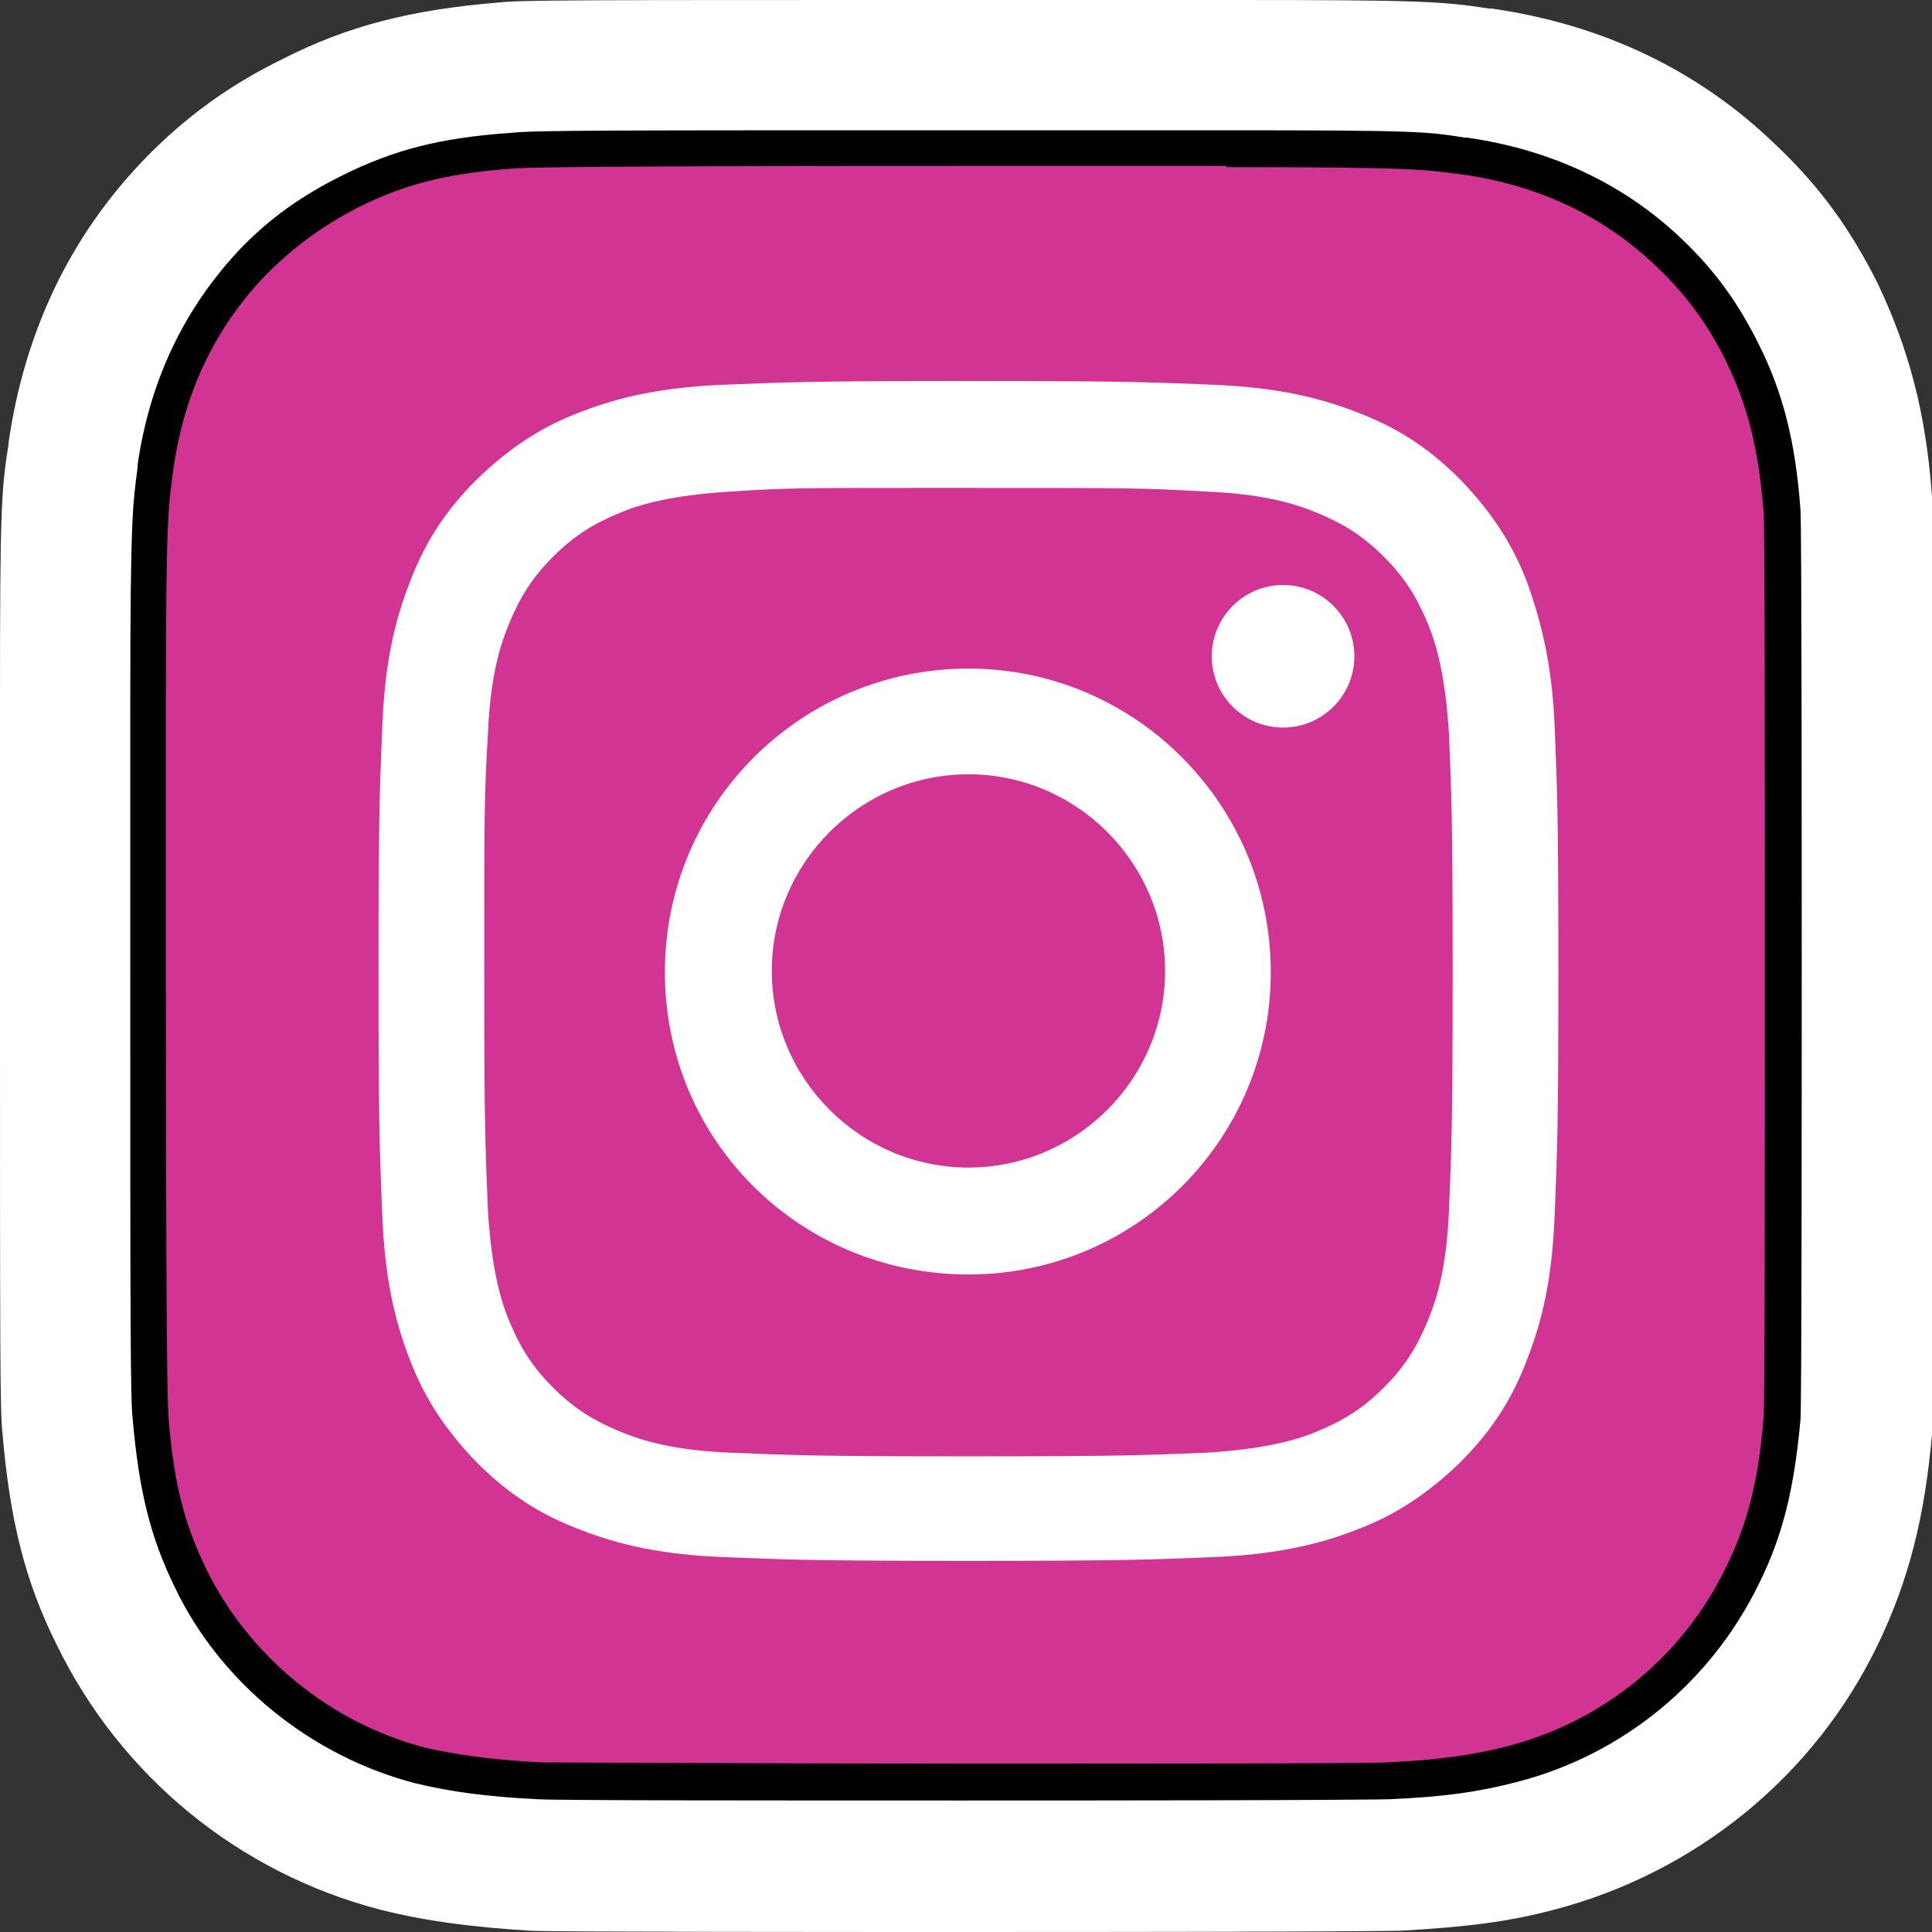 <?xml version="1.0" encoding="utf-8"?>
<!-- Generator: Adobe Illustrator 18.0.0, SVG Export Plug-In . SVG Version: 6.00 Build 0)  -->
<!DOCTYPE svg PUBLIC "-//W3C//DTD SVG 1.1//EN" "http://www.w3.org/Graphics/SVG/1.1/DTD/svg11.dtd">
<svg version="1.1" id="Layer_1" xmlns="http://www.w3.org/2000/svg" xmlns:xlink="http://www.w3.org/1999/xlink" x="0px" y="0px"
	 width="157.2px" height="157.2px" viewBox="-12.8 -12.9 157.2 157.2" enable-background="new -12.8 -12.9 157.2 157.2"
	 xml:space="preserve">
<rect x="-12.8" y="-12.9" width="157.2" height="157.2" fill="#333333" stroke="none"/>
<path display="none" fill="#FFFFFF" d="M101.6,132.8H30.9c-17.4,0-31.4-14.1-31.4-31.4V30.7c0-17.4,14.1-31.4,31.4-31.4h70.7
	c17.4,0,31.4,14.1,31.4,31.4v70.7C133.1,118.8,119,132.8,101.6,132.8z"/>
<radialGradient id="SVGID_1_" cx="108.779" cy="-428.985" r="65" gradientTransform="matrix(0 -1.982 -1.844 0 -755.467 356.599)" gradientUnits="userSpaceOnUse">
	<stop  offset="0" style="stop-color:#FEDD55"/>
	<stop  offset="0.1" style="stop-color:#FEDD55"/>
	<stop  offset="0.132" style="stop-color:#FDD254"/>
	<stop  offset="0.5" style="stop-color:#F15643"/>
	<stop  offset="1" style="stop-color:#BB4599"/>
</radialGradient>
<path display="none" fill="url(#SVGID_1_)" d="M66,1C38.9,1,31,1,29.4,1.2c-5.6,0.5-9,1.3-12.8,3.2c-2.9,1.4-5.2,3.1-7.5,5.5
	C5,14.1,2.5,19.4,1.6,25.7C1.2,28.7,1,29.3,1,44.8C1,50,1,56.8,1,66c0,27.1,0,35,0.2,36.6c0.5,5.4,1.3,8.8,3.1,12.6
	c3.4,7.1,10,12.5,17.8,14.5c2.7,0.7,5.6,1.1,9.4,1.2c1.6,0.1,18,0.1,34.4,0.1s32.8,0,34.4-0.1c4.4-0.2,7-0.6,9.8-1.3
	c7.8-2,14.2-7.3,17.8-14.5c1.8-3.6,2.7-7.2,3.1-12.3c0.1-1.1,0.1-19,0.1-36.8c0-17.8,0-35.7-0.1-36.8c-0.4-5.2-1.3-8.7-3.1-12.4
	c-1.5-3-3.2-5.3-5.6-7.6c-4.3-4.1-9.6-6.6-15.8-7.5c-3-0.4-3.6-0.6-19.2-0.6H66z"/>
<g display="none">
	
		<radialGradient id="SVGID_2_" cx="152.853" cy="-300.798" r="69.569" gradientTransform="matrix(0.174 0.869 0 0 0 0)" gradientUnits="userSpaceOnUse">
		<stop  offset="0" style="stop-color:#4170B7"/>
		<stop  offset="0.128" style="stop-color:#4170B7"/>
		<stop  offset="1" style="stop-color:#5D52A3;stop-opacity:0"/>
	</radialGradient>
	<path display="inline" fill="url(#SVGID_2_)" d="M65.9,136c-15.6,0-32.9,0-34.7-0.1c-4.3-0.2-7.5-0.6-10.5-1.4
		c-9.1-2.4-17-8.8-21-17.2C-2.3,113-3.3,109-3.8,103C-4,101.3-4,96.3-4,66l0-9.1c0-4.8,0-8.8,0-12.1c0-15,0.1-16.4,0.6-19.7l0-0.2
		c1.1-7.3,4-13.5,8.9-18.6c2.7-2.8,5.4-4.8,8.8-6.5c4.4-2.2,8.5-3.2,14.6-3.7C30.7-4,37.3-4,66-4h21.2c15,0,16.4,0.1,19.7,0.6l0.2,0
		c7.3,1,13.5,4,18.6,8.8c2.8,2.7,4.9,5.5,6.6,9c2.1,4.3,3.2,8.4,3.6,14.3C136,30.4,136,55.3,136,66c0,13.2,0,35.6-0.1,37.2
		c-0.5,5.8-1.5,9.8-3.6,14.1c-4.1,8.5-11.8,14.8-21,17.2c-3.2,0.8-6.1,1.2-10.8,1.4C100,135.9,98.5,136,65.9,136z"/>
	<path display="inline" fill="#FFFFFF" d="M87.2,1c15.5,0,16.1,0.2,19.2,0.6c6.3,0.9,11.5,3.4,15.8,7.5c2.4,2.3,4.1,4.6,5.6,7.6
		c1.8,3.7,2.7,7.2,3.1,12.4C131,30.3,131,48.1,131,66c0,17.8,0,35.7-0.1,36.8c-0.4,5.1-1.3,8.7-3.1,12.3c-3.5,7.2-10,12.5-17.8,14.5
		c-2.8,0.7-5.4,1.1-9.8,1.3c-1.6,0.1-18,0.1-34.4,0.1s-32.8-0.1-34.4-0.1c-3.8-0.2-6.8-0.6-9.4-1.2c-7.7-2-14.3-7.4-17.8-14.5
		c-1.8-3.7-2.7-7.1-3.1-12.6C1,101,1,93.1,1,66C1,56.8,1,50,1,44.8c0-15.5,0.2-16.1,0.6-19.2C2.5,19.4,5,14.1,9.1,9.8
		c2.3-2.3,4.6-4,7.5-5.5c3.8-1.9,7.2-2.8,12.8-3.2C31,1,38.9,1,66,1H87.2 M87.2-9L87.2-9L87.2-9H66C35-9,30.4-9,28.6-8.8
		c-6.9,0.6-11.5,1.8-16.4,4.2C8.2-2.6,5-0.3,1.9,2.9c-5.6,5.8-9,13-10.2,21.3l0,0.1C-8.8,28-9,29.4-9,44.8c0,3.3,0,7.3,0,12.1l0,9.1
		c0,31,0,35.6,0.2,37.4c0.6,6.6,1.7,11.2,4.1,16.1c4.7,9.8,13.6,17.1,24.3,19.8c3.3,0.9,6.9,1.3,11.5,1.6c2.2,0.1,22.1,0.1,34.9,0.1
		c32.7,0,34.3-0.1,34.9-0.1c5-0.2,8.2-0.7,11.8-1.6c10.6-2.7,19.5-10,24.2-19.8c2.3-4.8,3.5-9.6,4-15.9c0-0.5,0.2-2,0.2-37.6
		c0-35.5-0.1-37.1-0.2-37.6c-0.5-6.4-1.7-11.2-4.1-16.1c-2-4.1-4.4-7.3-7.6-10.4c-5.8-5.6-13-9-21.3-10.2l-0.2,0
		C104-8.8,102.6-9,87.2-9L87.2-9z"/>
</g>
<path display="none" fill="#D23493" stroke="#FFFFFF" stroke-width="10" stroke-miterlimit="10" d="M103.9,135.4H28.1
	c-17.4,0-31.4-14.1-31.4-31.4V28.2c0-17.4,14.1-31.4,31.4-31.4h75.8c17.4,0,31.4,14.1,31.4,31.4V104
	C135.4,121.4,121.3,135.4,103.9,135.4z"/>
<g>
	<path fill="#D23493" d="M65.7,137.8c-12.4,0-32.9,0-35-0.1c-4.4-0.2-7.8-0.7-10.9-1.5c-9.7-2.5-17.8-9.1-22.1-18.1
		c-2.2-4.5-3.2-8.7-3.8-15c-0.1-1.7-0.2-6.8-0.2-37.5l0-9.2c0-4.8,0-8.8,0-12.2c0-15.3,0.1-16.7,0.6-20.1l0-0.1
		c1.1-7.7,4.3-14.2,9.4-19.5c2.8-2.9,5.7-5,9.3-6.8c4.6-2.3,8.9-3.4,15.3-3.9c1.7-0.1,6.6-0.2,37.5-0.2h21.4
		c15.3,0,16.7,0.1,20.1,0.6l0.2,0c7.6,1.1,14.2,4.2,19.5,9.3c3,2.9,5.1,5.8,7,9.5c2.2,4.5,3.3,8.9,3.8,14.9
		c0.1,1.6,0.1,24.3,0.1,37.6c0,16.3,0,36.1-0.1,37.7c-0.5,5.9-1.6,10.3-3.7,14.8c-4.4,9-12.4,15.6-22.1,18.1
		c-3.3,0.9-6.4,1.3-11.2,1.5C100.1,137.7,98.6,137.8,65.7,137.8z"/>
	<g>
		<path fill="#FFFFFF" d="M87.2,0.1c15.7,0,16.3,0.2,19.4,0.6c6.3,0.9,11.6,3.4,16,7.6c2.4,2.3,4.1,4.6,5.6,7.7
			c1.8,3.7,2.7,7.3,3.2,12.6c0.1,1.1,0.1,19.1,0.1,37.1c0,18,0,36-0.1,37.1c-0.4,5.2-1.3,8.8-3.1,12.4c-3.5,7.3-10.1,12.6-17.9,14.7
			c-2.9,0.7-5.4,1.1-9.9,1.3c-1.6,0.1-18.2,0.1-34.7,0.1s-33.1-0.1-34.8-0.1c-3.8-0.2-6.8-0.6-9.5-1.3c-7.8-2-14.4-7.4-17.9-14.6
			c-1.8-3.8-2.7-7.2-3.1-12.7C0.2,101,0.2,93,0.2,65.6c0-9.2,0-16.1,0-21.3C0.2,28.7,0.3,28,0.8,25c0.9-6.3,3.4-11.6,7.6-16
			c2.3-2.4,4.6-4.1,7.5-5.5c3.8-1.9,7.3-2.8,12.9-3.2c1.6-0.1,9.6-0.2,37-0.2H87.2 M87.2-12.9L87.2-12.9L87.2-12.9H65.8
			c-32.1,0-36.1,0-38,0.2c-7.2,0.6-12.3,1.9-17.6,4.6C5.9-6,2.3-3.4-1,0c-6.1,6.3-9.8,14.1-11.1,23.1l0,0.1
			c-0.6,3.8-0.7,5.3-0.7,21.1c0,3.3,0,7.3,0,12.2l0,9.2c0,32.1,0,36.1,0.2,38c0.6,7,1.8,12,4.4,17.2c5.2,10.7,14.8,18.6,26.4,21.6
			c3.6,0.9,7.3,1.4,12.2,1.7l0,0l0,0c2.5,0.1,26.3,0.1,35.3,0.1c32.7,0,34.6-0.1,35.4-0.1c5.3-0.3,8.7-0.7,12.5-1.7
			c11.5-3,21.2-10.8,26.4-21.6c2.5-5.2,3.8-10.3,4.4-17.1c0.1-0.7,0.2-2.1,0.2-38.2c0-36-0.1-37.5-0.2-38.1
			c-0.5-6.9-1.9-12-4.4-17.3c-2.2-4.4-4.7-7.9-8.3-11.3c-6.3-6.1-14.1-9.8-23.1-11.1l-0.2,0C104.4-12.8,102.9-12.9,87.2-12.9
			L87.2-12.9z"/>
	</g>
</g>
<g>
	<g>
		<path d="M87,0.7c15.5,0,16.1,0.2,19.2,0.6c6.3,0.9,11.5,3.4,15.8,7.5c2.4,2.3,4.1,4.6,5.6,7.6c1.8,3.7,2.7,7.2,3.1,12.4
			c0.1,1.1,0.1,18.9,0.1,36.8c0,17.8,0,35.7-0.1,36.8c-0.4,5.1-1.3,8.7-3.1,12.3c-3.5,7.2-10,12.5-17.8,14.5
			c-2.8,0.7-5.4,1.1-9.8,1.3c-1.6,0.1-18,0.1-34.4,0.1s-32.8-0.1-34.4-0.1c-3.8-0.2-6.8-0.6-9.4-1.2c-7.7-2-14.3-7.4-17.8-14.5
			c-1.8-3.7-2.7-7.1-3.1-12.6c-0.1-1.5-0.2-9.5-0.2-36.6c0-9.1,0-15.9,0-21.1c0-15.5,0.2-16.1,0.6-19.2c0.9-6.3,3.4-11.5,7.5-15.8
			c2.3-2.3,4.6-4,7.5-5.5c3.8-1.9,7.2-2.8,12.8-3.2c1.5-0.1,9.5-0.2,36.6-0.2H87 M87-2.3L87-2.3L87-2.3H65.8
			c-28.3,0-35.2,0-36.9,0.2C23-1.7,19.2-0.7,15,1.4C11.8,3,9.2,4.8,6.7,7.4C2.2,12.2-0.6,18-1.6,24.9l0,0.2c-0.4,3.1-0.6,4-0.6,19.5
			c0,3.3,0,7.3,0,12.1l0,9.1c0,28.3,0,35.2,0.2,36.8c0.5,5.7,1.4,9.5,3.4,13.6C5.1,124,12.5,130,21,132.2c2.9,0.7,5.9,1.1,10,1.3
			c1.8,0.1,19,0.1,34.6,0.1c32.5,0,34.1-0.1,34.6-0.1c4.6-0.2,7.3-0.6,10.4-1.4c8.6-2.2,15.8-8.1,19.7-16.1c2-4,2.9-7.9,3.4-13.4
			c0.1-1.5,0.1-26.4,0.1-37c0-8.3,0-35.4-0.1-37c-0.4-5.5-1.4-9.5-3.4-13.5c-1.7-3.4-3.5-5.9-6.2-8.5c-4.7-4.5-10.6-7.3-17.5-8.3
			l-0.2,0C103.3-2.2,102.4-2.3,87-2.3L87-2.3z"/>
	</g>
</g>
<path fill="#FFFFFF" d="M66,18.1c-13,0-14.7,0.1-19.8,0.3c-5.1,0.2-8.6,1-11.7,2.2c-3.2,1.2-5.8,2.9-8.5,5.5
	c-2.7,2.7-4.3,5.3-5.5,8.5c-1.2,3.1-2,6.5-2.2,11.7c-0.2,5.1-0.3,6.8-0.3,19.8s0.1,14.7,0.3,19.8c0.2,5.1,1,8.6,2.2,11.7
	c1.2,3.2,2.9,5.8,5.5,8.5c2.7,2.7,5.3,4.3,8.5,5.5c3.1,1.2,6.5,2,11.7,2.2c5.1,0.2,6.8,0.3,19.8,0.3c13,0,14.7-0.1,19.8-0.3
	c5.1-0.2,8.6-1,11.7-2.2c3.2-1.2,5.8-2.9,8.5-5.5c2.7-2.7,4.3-5.3,5.5-8.5c1.2-3.1,2-6.5,2.2-11.7c0.2-5.1,0.3-6.8,0.3-19.8
	s-0.1-14.7-0.3-19.8c-0.2-5.1-1.1-8.6-2.2-11.7c-1.2-3.2-2.9-5.8-5.5-8.5c-2.7-2.7-5.3-4.3-8.5-5.5c-3.1-1.2-6.6-2-11.7-2.2
	C80.7,18.2,79,18.1,66,18.1L66,18.1z M61.7,26.8c1.3,0,2.7,0,4.3,0c12.8,0,14.3,0,19.4,0.3c4.7,0.2,7.2,1,8.9,1.7
	c2.2,0.9,3.8,1.9,5.5,3.6c1.7,1.7,2.7,3.3,3.6,5.5c0.7,1.7,1.4,4.2,1.7,8.9c0.2,5.1,0.3,6.6,0.3,19.4s-0.1,14.3-0.3,19.4
	c-0.2,4.7-1,7.2-1.7,8.9c-0.9,2.2-1.9,3.8-3.6,5.5c-1.7,1.7-3.3,2.7-5.5,3.6c-1.7,0.7-4.2,1.4-8.9,1.7c-5.1,0.2-6.6,0.3-19.4,0.3
	c-12.8,0-14.3-0.1-19.4-0.3c-4.7-0.2-7.2-1-8.9-1.7c-2.2-0.9-3.8-1.9-5.5-3.6c-1.7-1.7-2.7-3.3-3.6-5.5c-0.7-1.7-1.4-4.2-1.7-8.9
	c-0.2-5.1-0.3-6.6-0.3-19.4s0-14.3,0.3-19.4c0.2-4.7,1-7.2,1.7-8.9c0.9-2.2,1.9-3.8,3.6-5.5c1.7-1.7,3.3-2.7,5.5-3.6
	c1.7-0.7,4.2-1.4,8.9-1.7C51,26.8,52.8,26.8,61.7,26.8L61.7,26.8z M91.6,34.7c-3.2,0-5.8,2.6-5.8,5.8c0,3.2,2.6,5.8,5.8,5.8
	s5.8-2.6,5.8-5.8S94.8,34.7,91.6,34.7L91.6,34.7z M66,41.5c-13.6,0-24.7,11-24.7,24.7s11,24.6,24.7,24.6c13.6,0,24.6-11,24.6-24.6
	S79.6,41.5,66,41.5L66,41.5z M66,50.1c8.8,0,16,7.2,16,16c0,8.8-7.2,16-16,16c-8.8,0-16-7.2-16-16C50,57.3,57.2,50.1,66,50.1z"/>
</svg>
